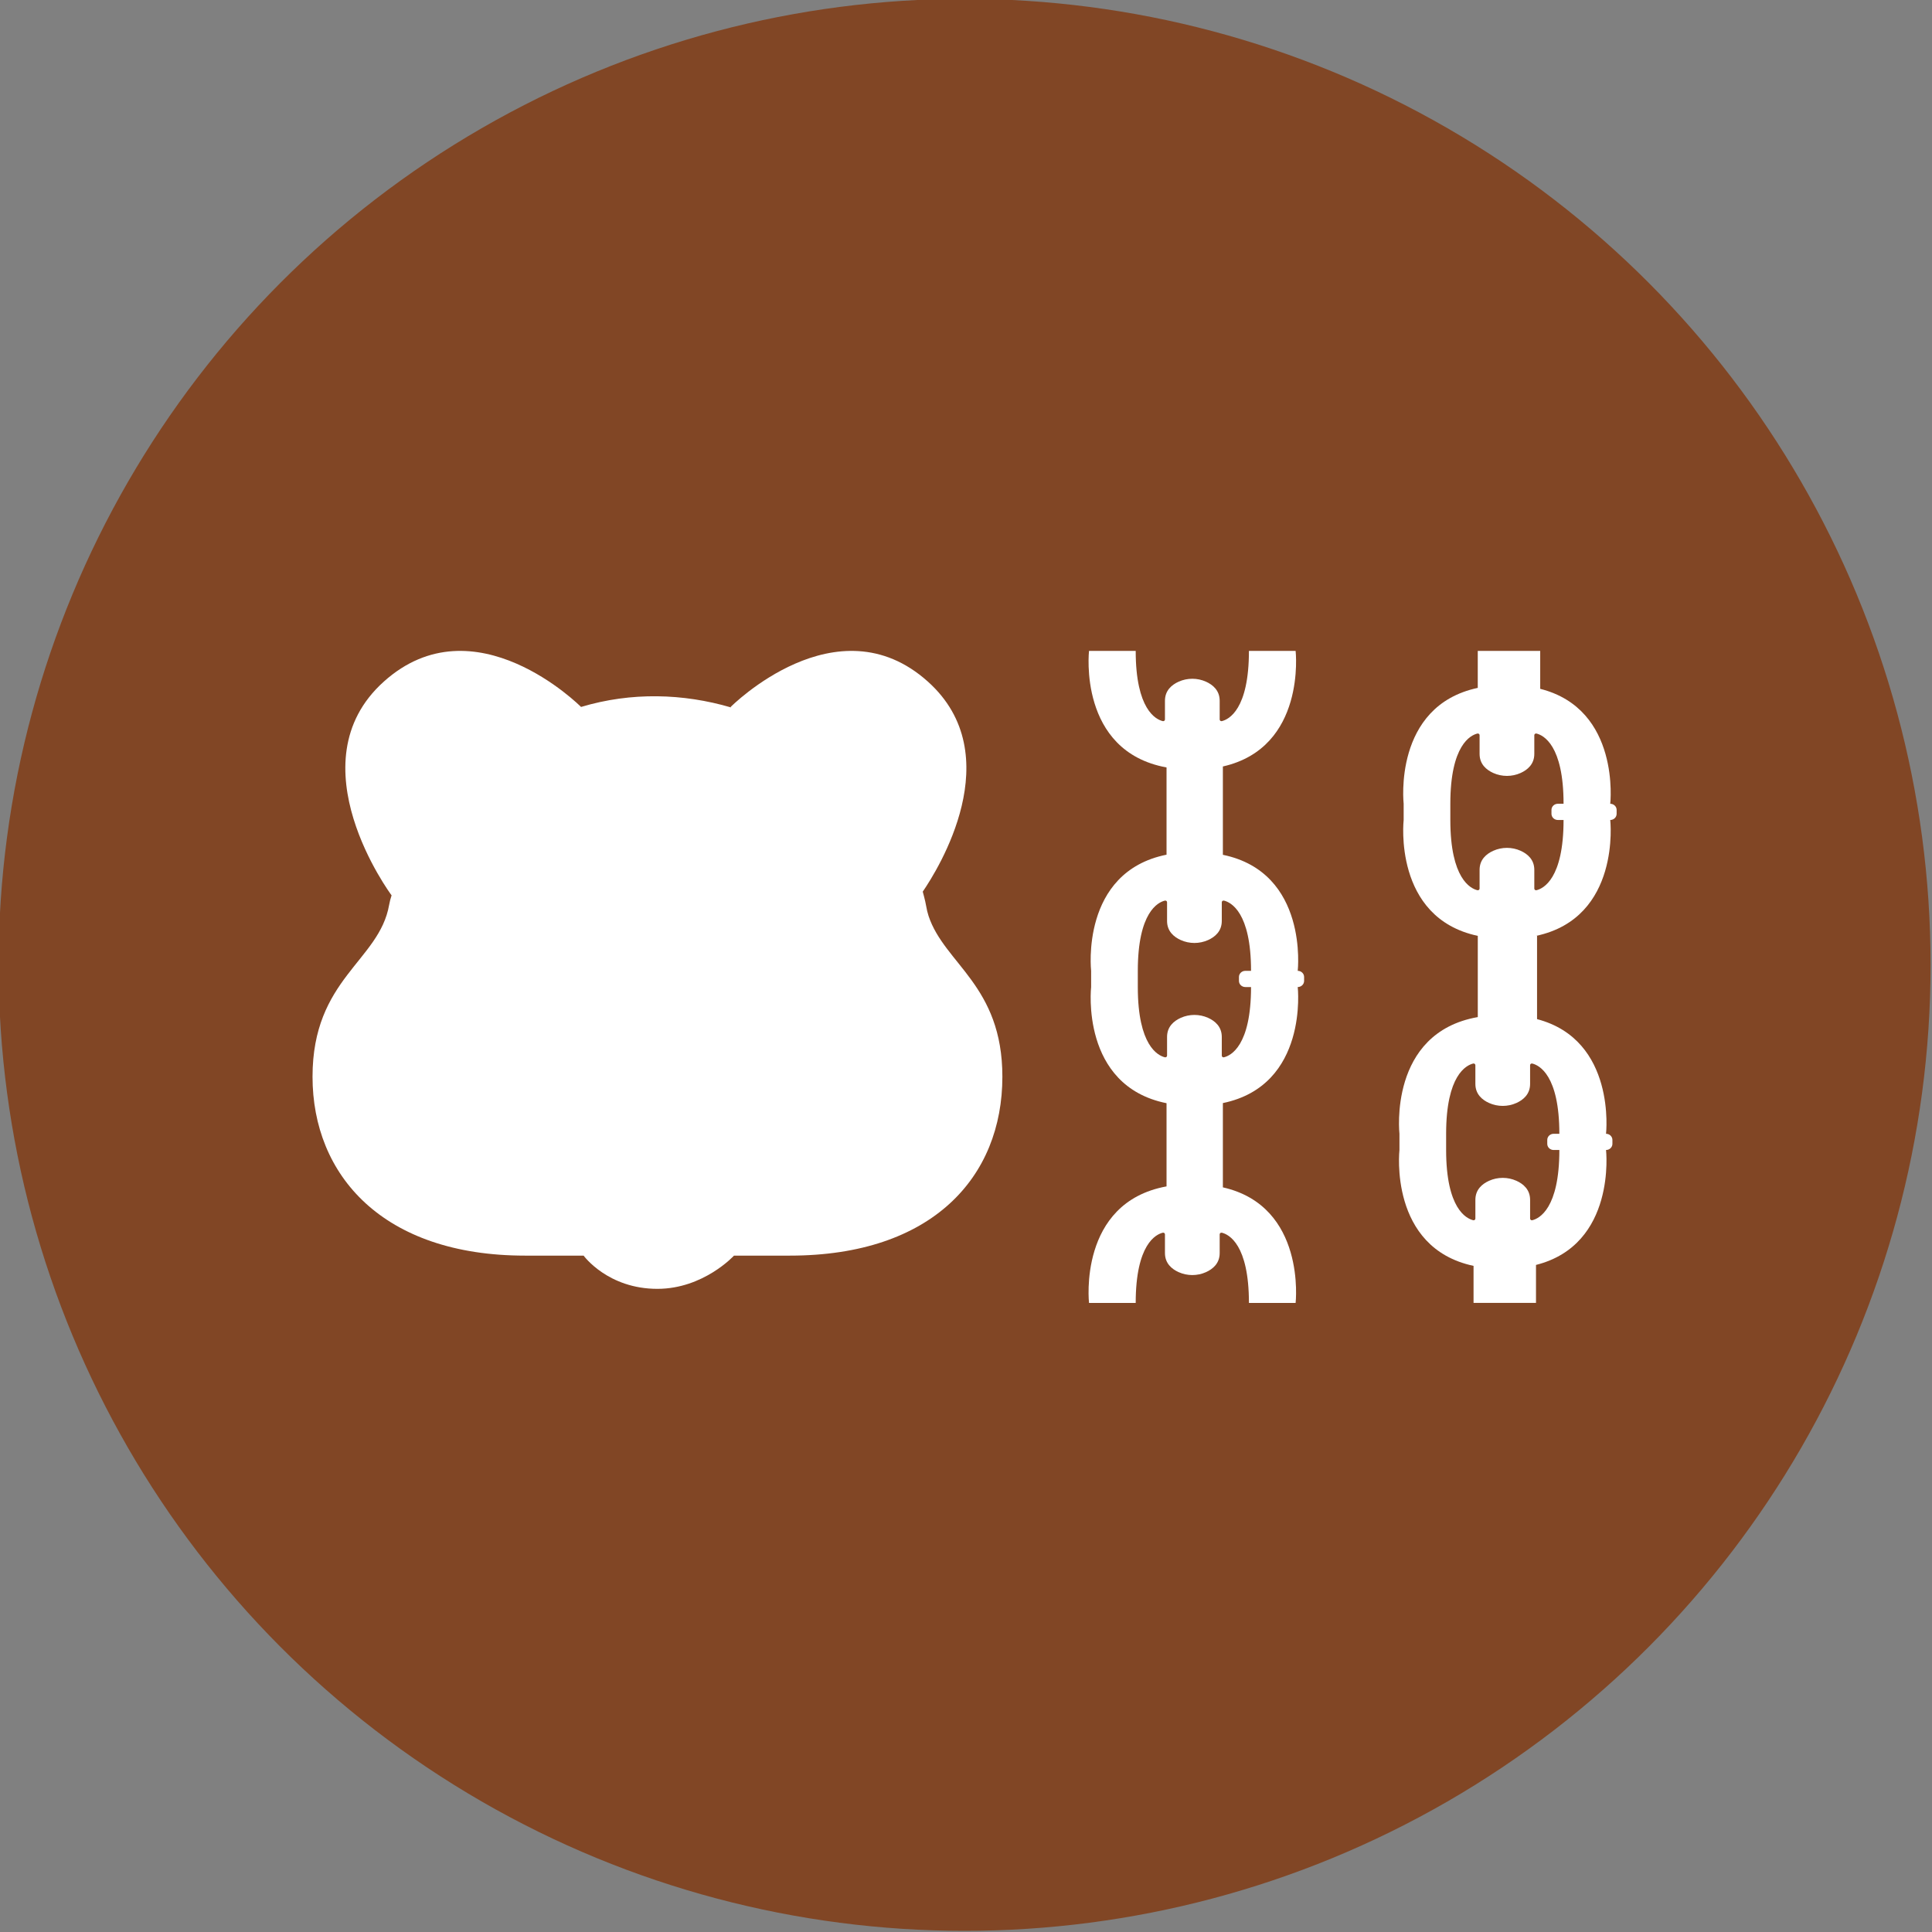 <?xml version="1.0" encoding="UTF-8"?>
<svg id="Layer_1" data-name="Layer 1" xmlns="http://www.w3.org/2000/svg" viewBox="0 0 300 300">
  <rect x="0" y="0" width="300" height="300" fill="#808080" stroke="none"/>
  <defs>
    <style>
      .cls-1 {
        fill: #814625;
      }

      .cls-2 {
        fill: #fff;
      }
    </style>
  </defs>
  <circle class="cls-1" cx="149.779" cy="149.82" r="150"/>
  <path class="cls-2" d="M144.185,142.224c-.165-.498-.28-1.009-.369-1.525-.041-.239-.089-.477-.143-.713-.118-.513-.248-1.024-.39-1.531h0c2.339-3.412,13.521-21.201.796-32.618-14.123-12.672-30.623,3.938-30.623,3.938l.051.074c-7.417-2.171-15.458-2.425-23.282-.075h-.001c-.097-.097-16.542-16.572-30.623-3.937-14.086,12.639,1.125,33.087,1.204,33.194h0c-.162.482-.292.972-.379,1.47-1.524,8.75-11.897,11.451-11.897,26.693s10.852,27.778,33.002,27.778h9.09c.041.056,3.783,5.165,11.467,5.159,7.133-.005,11.844-5.115,11.885-5.159h8.673c22.15,0,33.002-12.242,33.002-27.778,0-14.194-8.996-17.512-11.463-24.968h0Z"/>
  <path class="cls-2" d="M250.038,124.809s1.647-14.69-10.875-17.847v-5.892h-9.697v5.745c-13.209,2.814-11.507,17.994-11.507,17.994v2.519s-1.703,15.183,11.512,17.994h-.001v12.611c-13.923,2.443-12.164,18.121-12.164,18.121v2.519s-1.703,15.18,11.506,17.993v5.745h9.697v-5.892c12.523-3.157,10.875-17.847,10.875-17.847.547,0,.991-.427.991-.954v-.609c0-.527-.444-.955-.991-.955,0,0,1.634-14.563-10.712-17.804v-12.928h-.146c13.215-2.812,11.512-17.994,11.512-17.994.547,0,.991-.427.991-.955v-.609c0-.527-.444-.954-.991-.954h0ZM242.136,176.054h-.887c-.547,0-.991.428-.991.955v.609c0,.527.444.954.991.954h.887c0,9.113-3.142,10.646-4.199,10.904-.174.042-.343-.082-.343-.255v-2.904c0-1.606-1.062-2.485-2.124-2.964-1.343-.605-2.907-.605-4.249,0-1.062.479-2.125,1.358-2.125,2.964v2.904c0,.17-.165.297-.337.255-1.051-.254-4.205-1.775-4.205-10.905v-2.519c0-9.113,3.142-10.646,4.199-10.904.173-.042.342.082.342.254v2.905c0,1.605,1.063,2.485,2.125,2.964,1.342.604,2.906.604,4.249,0,1.062-.479,2.124-1.358,2.124-2.964v-2.905c0-.17.165-.297.337-.255,1.051.254,4.205,1.775,4.205,10.905ZM241.902,127.328h.887c0,9.13-3.153,10.652-4.205,10.905-.171.042-.337-.086-.337-.255v-2.905c0-1.605-1.062-2.485-2.125-2.964-1.342-.604-2.906-.604-4.249,0-1.062.479-2.124,1.358-2.124,2.964v2.905c0,.173-.169.296-.343.254-1.057-.258-4.199-1.791-4.199-10.904v-2.519c0-9.13,3.153-10.652,4.205-10.905.171-.041.337.087.337.256v2.904c0,1.606,1.062,2.485,2.124,2.964,1.343.605,2.907.605,4.249,0,1.063-.479,2.125-1.358,2.125-2.964v-2.904c0-.173.169-.297.343-.255,1.057.258,4.199,1.792,4.199,10.904h-.887c-.548,0-.991.427-.991.954v.609c0,.527.444.955.991.955Z"/>
  <path class="cls-2" d="M201.51,150.751s1.712-15.268-11.622-18.017v-13.717c12.98-2.93,11.295-17.947,11.295-17.947,0,0-7.279,0-7.249,0,0,9.13-3.153,10.652-4.205,10.905-.171.042-.337-.086-.337-.255v-2.905c0-1.605-1.062-2.485-2.125-2.963-1.342-.605-2.906-.605-4.249,0-1.062.479-2.124,1.358-2.124,2.963v2.905c0,.172-.169.297-.343.255-1.057-.258-4.199-1.792-4.199-10.904.03,0-7.249,0-7.249,0,0,0-1.747,15.583,12.038,18.098v13.546c-13.431,2.7-11.711,18.035-11.711,18.035v2.519s-1.72,15.336,11.711,18.036v12.917c-13.785,2.515-12.038,18.097-12.038,18.097,0,0,7.279,0,7.249,0,0-9.13,3.153-10.652,4.205-10.905.171-.042.337.086.337.255v2.905c0,1.605,1.062,2.485,2.124,2.964,1.343.604,2.907.604,4.249,0,1.063-.479,2.125-1.358,2.125-2.964v-2.905c0-.172.169-.296.343-.254,1.057.258,4.199,1.791,4.199,10.904-.03,0,7.249,0,7.249,0,0,0,1.684-15.017-11.295-17.947v-13.087c13.335-2.75,11.622-18.017,11.622-18.017.548,0,.991-.427.991-.954v-.61c0-.527-.444-.954-.991-.954h0ZM193.374,153.27h.887c0,9.13-3.153,10.652-4.205,10.905-.171.042-.337-.086-.337-.255v-2.905c0-1.605-1.062-2.485-2.124-2.964-1.343-.604-2.907-.604-4.249,0-1.063.479-2.125,1.358-2.125,2.964v2.905c0,.173-.169.296-.343.254-1.057-.258-4.199-1.791-4.199-10.904v-2.519c0-9.13,3.153-10.652,4.205-10.905.171-.041.337.086.337.256v2.904c0,1.606,1.062,2.485,2.125,2.964,1.342.605,2.906.605,4.249,0,1.062-.479,2.124-1.358,2.124-2.964v-2.904c0-.173.169-.297.343-.255,1.057.258,4.199,1.792,4.199,10.904h-.887c-.547,0-.991.428-.991.954v.609c0,.527.444.955.991.955Z"/>
</svg>